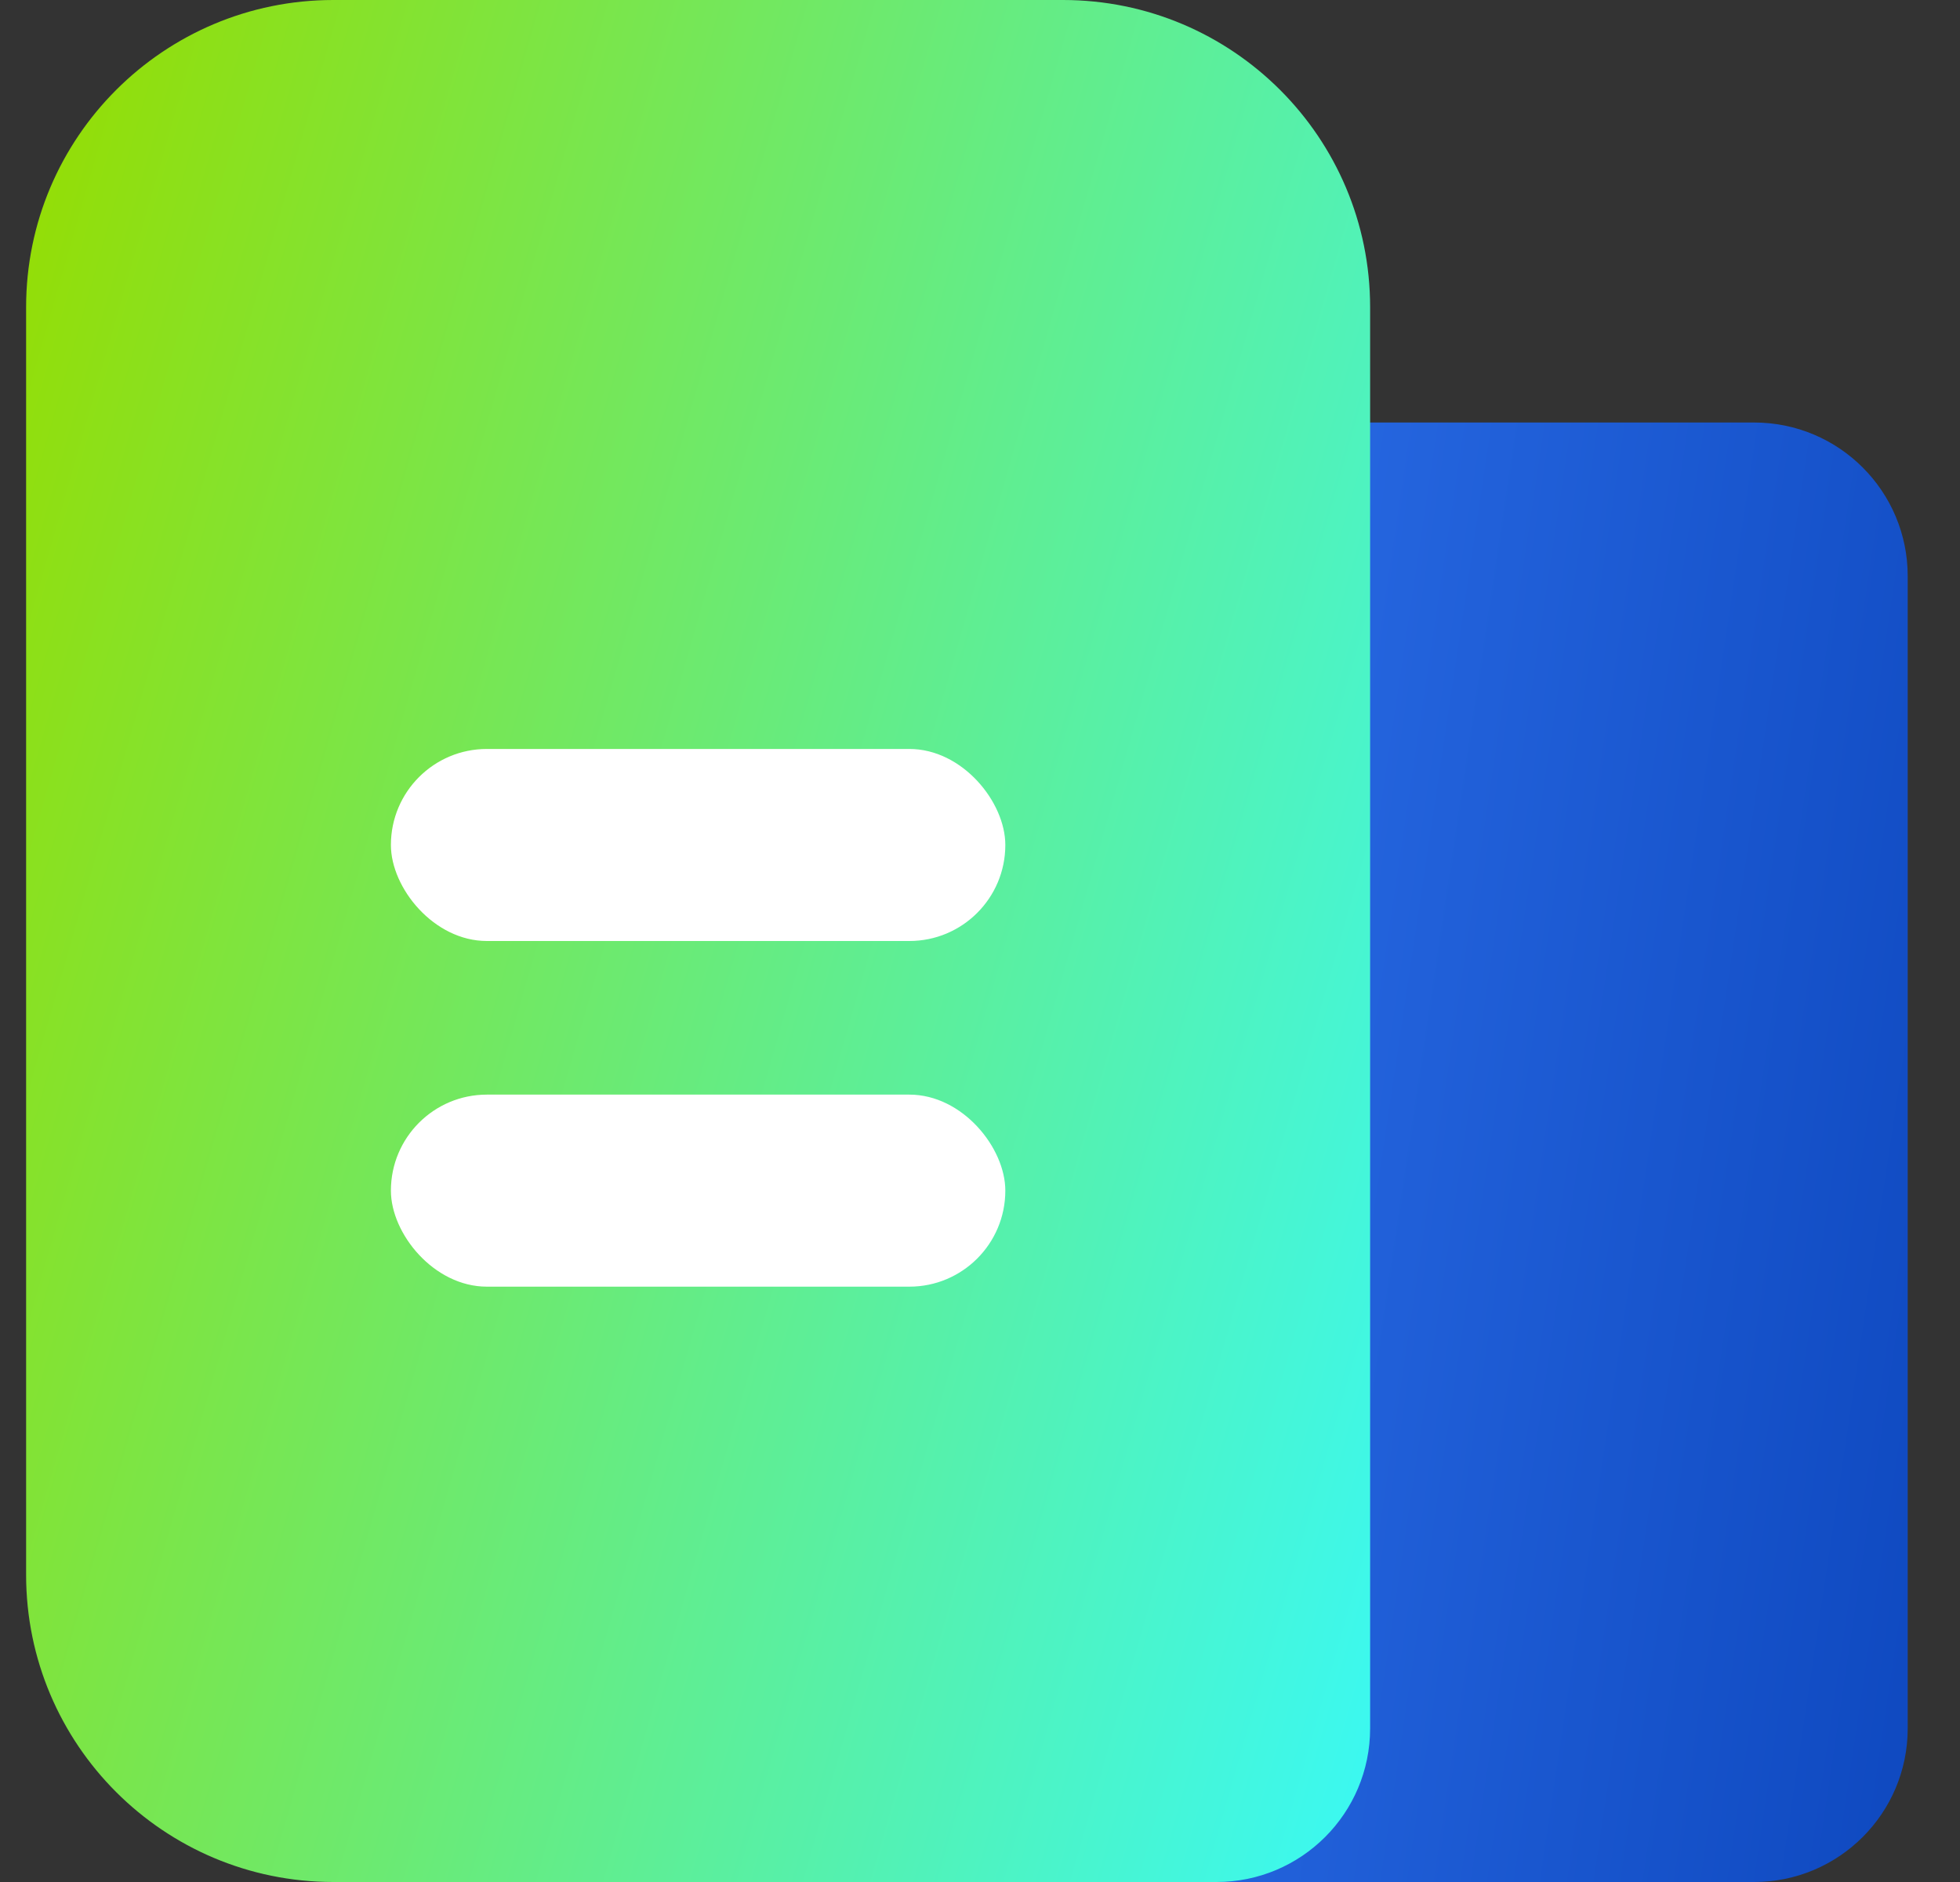 <svg width="25" height="24" viewBox="0 0 25 24" fill="none" xmlns="http://www.w3.org/2000/svg">
<rect x="0" y="0" width="25" height="24" fill="#333333" stroke="none"/>
<path d="M7.19 8.326C7.19 6.703 8.506 5.388 10.129 5.388H22.374C23.456 5.388 24.333 6.265 24.333 7.347V22.041C24.333 23.123 23.456 24 22.374 24H7.19V8.326Z" fill="url(#paint0_linear_34707_2093)"/>
<path d="M0.333 3.918C0.333 1.754 2.088 0 4.252 0H13.558C15.722 0 17.476 1.754 17.476 3.918V22.041C17.476 23.123 16.599 24 15.517 24H4.252C2.088 24 0.333 22.246 0.333 20.082V3.918Z" fill="url(#paint1_linear_34707_2093)"/>
<rect x="4.986" y="9.551" width="7.837" height="2.449" rx="1.224" fill="white"/>
<rect x="4.986" y="13.959" width="7.837" height="2.449" rx="1.224" fill="white"/>
<defs>
<linearGradient id="paint0_linear_34707_2093" x1="7.19" y1="6.069" x2="26.48" y2="8.951" gradientUnits="userSpaceOnUse">
<stop stop-color="#3C83FF"/>
<stop offset="1" stop-color="#0F49C0"/>
</linearGradient>
<linearGradient id="paint1_linear_34707_2093" x1="0.333" y1="0.667" x2="22.359" y2="6.988" gradientUnits="userSpaceOnUse">
<stop stop-color="#96DD00"/>
<stop offset="1" stop-color="#3AF9F5"/>
</linearGradient>
</defs>
</svg>
